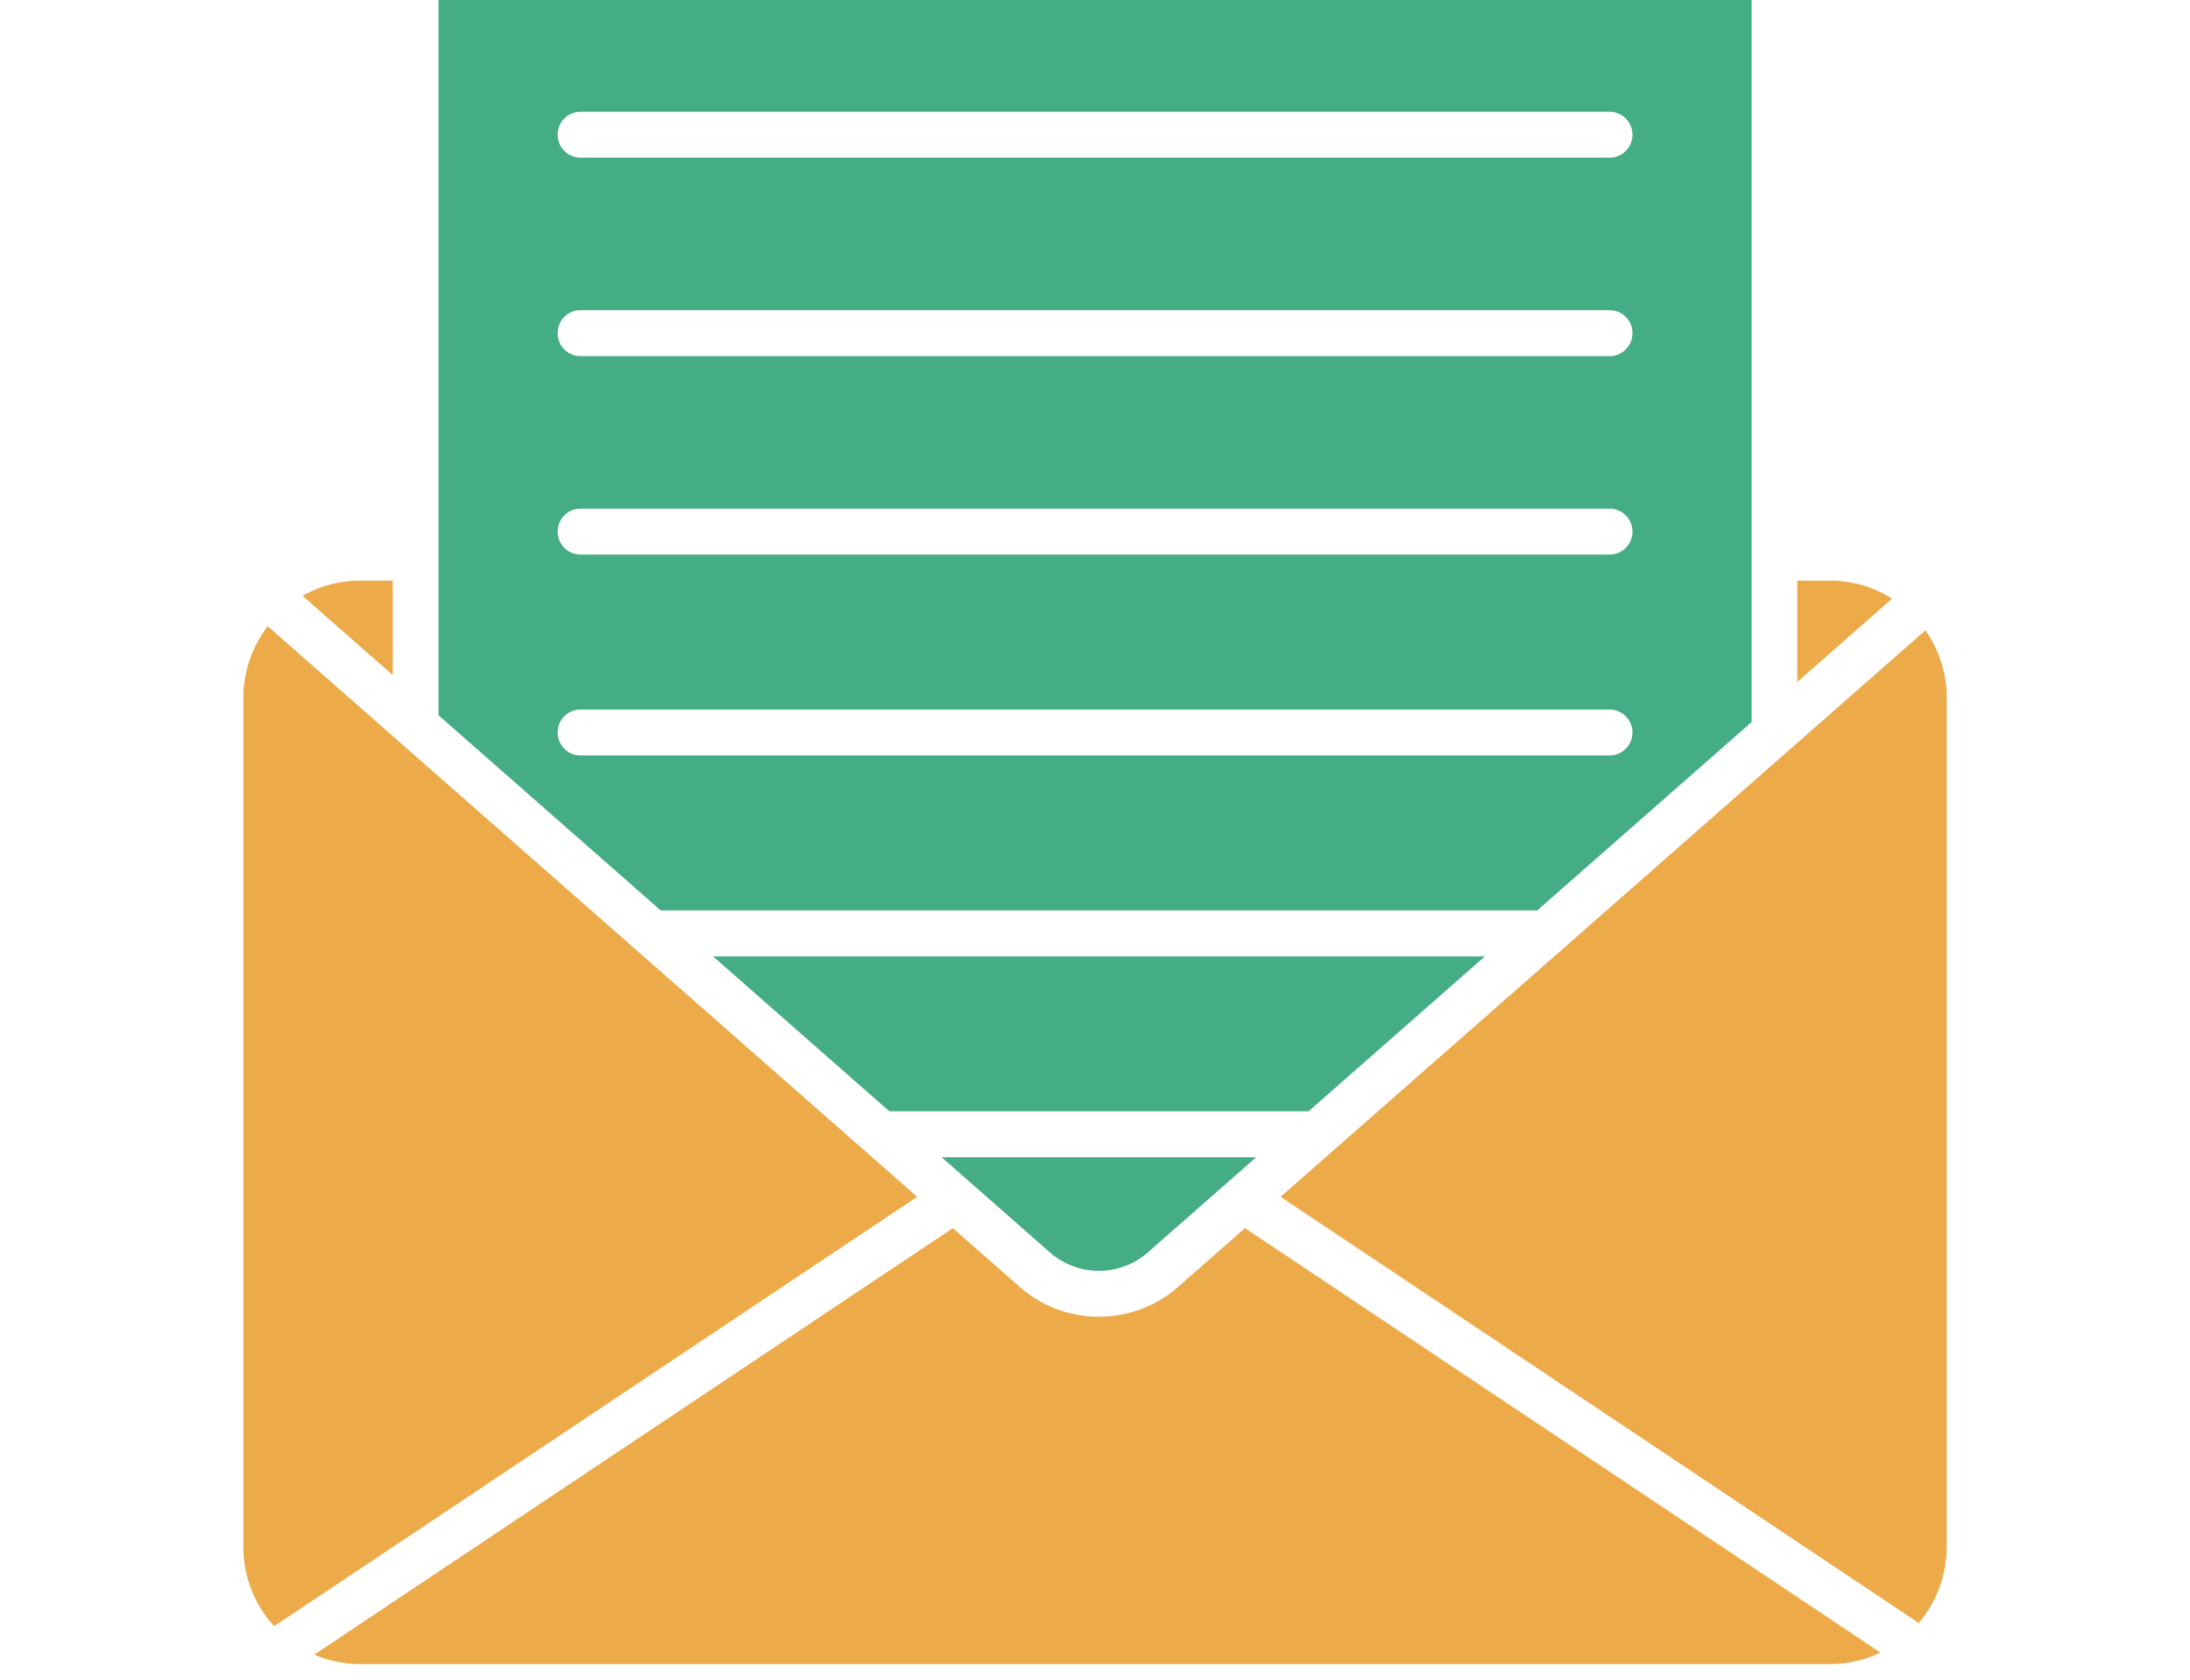 <svg width="73" height="56" fill="none" xmlns="http://www.w3.org/2000/svg"><path d="m38.26 41.752 3.612-3.173H31.387l3.612 3.174c.93.816 2.331.816 3.261 0Zm11.238-9.87H23.766l5.88 5.166h13.971l5.88-5.166Z" fill="#45AD85"/><path d="M13.092 19.356h-1.088a3.86 3.86 0 0 0-1.918.508l3.006 2.642v-3.15Zm-4.98 32.211a3.9 3.9 0 0 0 1.029 2.645l21.432-14.315-1.697-1.49-.012-.011-7.612-6.688-.003-.002L8.924 20.877a3.929 3.929 0 0 0-.813 2.388v28.302h.001Zm56.778 0V23.265a3.89 3.89 0 0 0-.71-2.251L52.019 31.698l-.011.01-7.608 6.684-.017.015-1.696 1.49 21.27 14.207c.597-.703.932-1.6.932-2.537Z" fill="#EDAA49"/><path d="M58.387 24.07V0h-43.77v23.844l7.407 6.507H51.24l7.147-6.28ZM19.35 3.726h34.303c.421 0 .762.342.762.765s-.34.765-.762.765H19.35a.763.763 0 0 1-.761-.765c0-.422.34-.765.761-.765Zm0 6.615h34.303c.421 0 .762.343.762.765 0 .423-.34.766-.762.766H19.35a.763.763 0 0 1-.761-.766c0-.422.34-.765.761-.765Zm0 6.616h34.303c.421 0 .762.342.762.765s-.34.765-.762.765H19.35a.763.763 0 0 1-.761-.765c0-.423.34-.765.761-.765Zm0 8.227a.763.763 0 0 1-.761-.765c0-.422.34-.765.761-.765h34.303c.421 0 .762.343.762.765 0 .423-.34.765-.762.765H19.35Z" fill="#45AD85"/><path d="M59.91 19.356v3.377l3.16-2.777a3.854 3.854 0 0 0-2.07-.599h-1.09Zm-49.297 35.86.061.023.133.045.04.014c.058.017.116.035.175.05l.045.011c.044.011.088.021.133.03l.064.014a5.281 5.281 0 0 0 .187.031c.038.006.077.01.115.015l.069.007c.042.005.083.007.125.01.02 0 .039.002.06.004a3.7 3.7 0 0 0 .184.005h48.995a3.987 3.987 0 0 0 .472-.03l.14-.02.06-.009c.13-.023.26-.053.388-.089l.057-.017.135-.042.063-.023.132-.05c.019-.008.038-.014.055-.022.062-.026.122-.052.181-.081L41.5 40.942l-2.236 1.964c-.75.66-1.692.989-2.633.989-.942 0-1.883-.33-2.634-.989l-2.235-1.964-21.286 14.217.029.013c.035.015.072.03.11.044Z" fill="#EDAA49"/></svg>